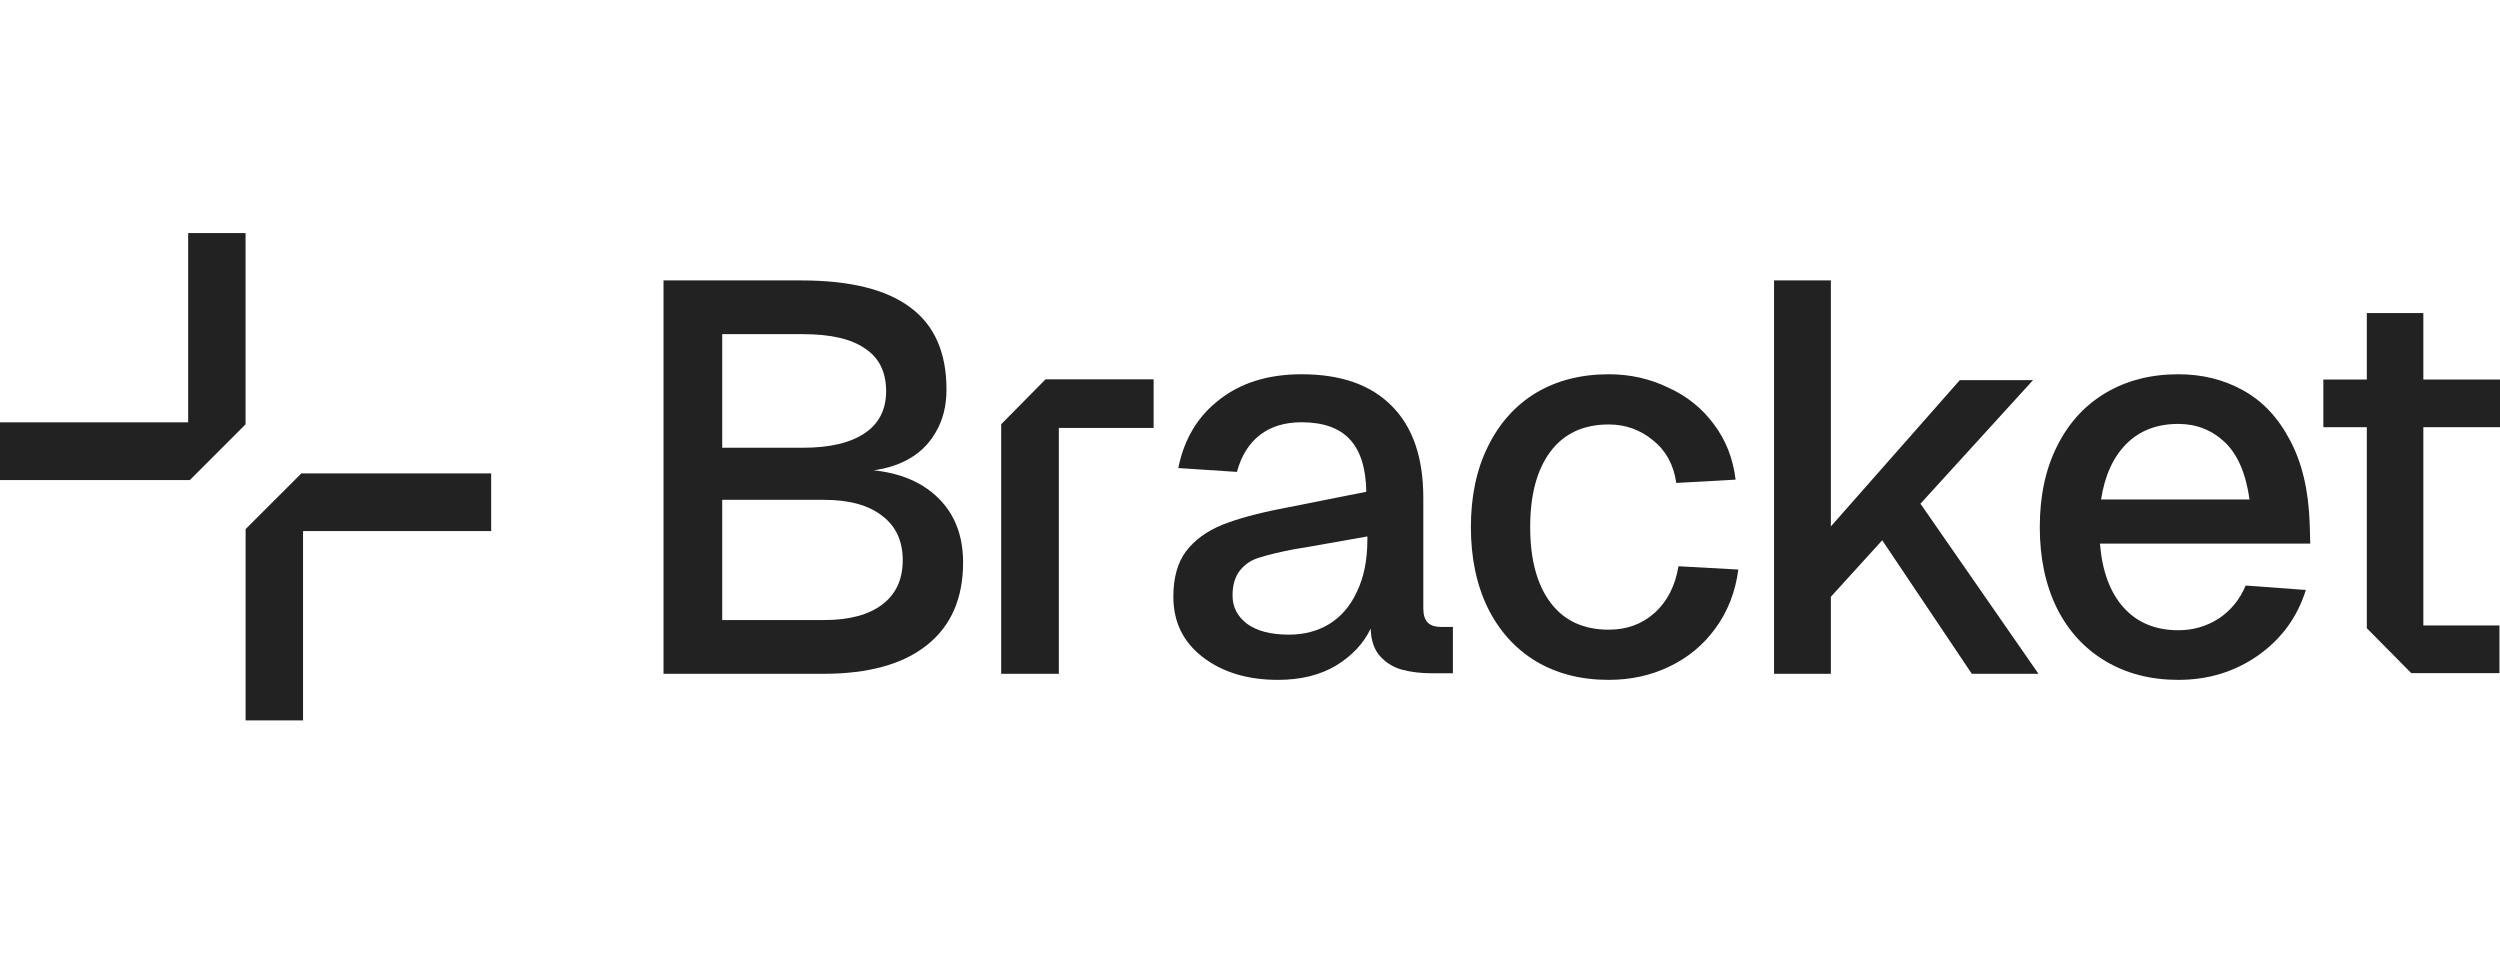 <svg width="118" height="45" viewBox="0 0 118 45" fill="none" xmlns="http://www.w3.org/2000/svg">
<g clip-path="url(#clip0_2276_138)">
<path d="M23.183 22.343V25.067H14.303V34.002H11.593V24.974L14.225 22.343H23.183Z" fill="#222222"/>
<path d="M-0 22.659V19.935H8.881V11H11.591V20.027L8.959 22.659H-0Z" fill="#222222"/>
<path d="M31.318 13.236H37.826C40.126 13.236 41.842 13.663 42.975 14.517C44.108 15.354 44.674 16.644 44.674 18.387C44.674 19.172 44.499 19.852 44.151 20.427C43.82 21.003 43.341 21.447 42.714 21.761C42.086 22.075 41.337 22.24 40.466 22.258L40.44 22.153C42.008 22.171 43.236 22.572 44.125 23.356C45.014 24.141 45.458 25.204 45.458 26.547C45.458 28.238 44.892 29.537 43.759 30.443C42.626 31.35 40.997 31.803 38.871 31.803H31.318V13.236ZM38.898 29.266C40.083 29.266 40.997 29.022 41.642 28.534C42.287 28.046 42.609 27.349 42.609 26.442C42.609 25.535 42.287 24.838 41.642 24.35C40.997 23.844 40.083 23.592 38.898 23.592H34.089V29.266H38.898ZM37.904 21.133C39.159 21.133 40.126 20.907 40.806 20.453C41.485 20 41.825 19.338 41.825 18.466C41.825 17.559 41.494 16.888 40.832 16.452C40.187 15.999 39.211 15.772 37.904 15.772H34.089V21.133H37.904Z" fill="#222222"/>
<path d="M96.278 24.878C96.278 23.42 96.547 22.152 97.086 21.076C97.624 19.983 98.388 19.141 99.379 18.55C100.369 17.96 101.515 17.665 102.818 17.665C103.946 17.665 104.963 17.917 105.866 18.42C106.786 18.924 107.524 19.705 108.08 20.764C108.653 21.823 108.966 23.142 109.018 24.722L109.044 25.659H99.118C99.222 26.961 99.596 27.968 100.238 28.68C100.881 29.391 101.741 29.747 102.818 29.747C103.512 29.747 104.146 29.565 104.719 29.2C105.293 28.818 105.718 28.298 105.996 27.638L108.836 27.846C108.436 29.131 107.681 30.164 106.569 30.945C105.475 31.709 104.224 32.09 102.818 32.09C101.515 32.09 100.369 31.795 99.379 31.205C98.388 30.615 97.624 29.782 97.086 28.706C96.547 27.612 96.278 26.336 96.278 24.878ZM106.178 23.576C106.005 22.343 105.614 21.441 105.006 20.868C104.398 20.295 103.669 20.009 102.818 20.009C101.81 20.009 100.994 20.321 100.369 20.946C99.743 21.571 99.344 22.448 99.17 23.576H106.178Z" fill="#222222"/>
<path d="M86.417 13.236V24.847L92.502 17.943H95.958L90.646 23.775L96.216 31.803H93.07L88.841 25.501L86.417 28.168V31.803H83.735V13.236H86.417Z" fill="#222222"/>
<path d="M79.12 22.795C78.999 21.944 78.636 21.276 78.032 20.79C77.427 20.286 76.727 20.035 75.932 20.035C74.74 20.035 73.824 20.46 73.184 21.311C72.545 22.161 72.225 23.35 72.225 24.878C72.225 26.405 72.545 27.595 73.184 28.445C73.824 29.296 74.74 29.721 75.932 29.721C76.779 29.721 77.496 29.461 78.083 28.94C78.688 28.402 79.068 27.664 79.224 26.727L82.049 26.883C81.911 27.942 81.548 28.87 80.96 29.669C80.39 30.45 79.665 31.049 78.783 31.466C77.919 31.882 76.969 32.09 75.932 32.09C74.619 32.09 73.47 31.795 72.485 31.205C71.517 30.615 70.765 29.782 70.23 28.706C69.694 27.612 69.426 26.336 69.426 24.878C69.426 23.42 69.694 22.152 70.23 21.076C70.765 19.983 71.517 19.141 72.485 18.55C73.47 17.96 74.619 17.665 75.932 17.665C76.934 17.665 77.867 17.873 78.731 18.29C79.613 18.689 80.33 19.262 80.883 20.009C81.453 20.755 81.799 21.632 81.92 22.639L79.12 22.795Z" fill="#222222"/>
<path d="M55.615 22.092C55.891 20.72 56.538 19.644 57.556 18.863C58.573 18.064 59.867 17.665 61.436 17.665C63.299 17.665 64.722 18.169 65.705 19.175C66.688 20.165 67.18 21.606 67.18 23.498V28.706C67.18 29.018 67.249 29.244 67.387 29.383C67.525 29.521 67.732 29.591 68.007 29.591H68.577V31.778H67.671H67.568C67.085 31.778 66.636 31.726 66.222 31.622C65.808 31.518 65.455 31.309 65.162 30.997C64.868 30.684 64.713 30.242 64.696 29.669C64.368 30.363 63.825 30.945 63.066 31.413C62.307 31.865 61.393 32.09 60.324 32.09C58.892 32.09 57.711 31.735 56.779 31.023C55.848 30.311 55.382 29.357 55.382 28.159C55.382 27.273 55.581 26.562 55.977 26.024C56.391 25.485 56.961 25.069 57.685 24.774C58.426 24.479 59.384 24.218 60.557 23.993L64.489 23.211C64.472 22.1 64.213 21.276 63.713 20.738C63.213 20.2 62.454 19.931 61.436 19.931C60.643 19.931 59.987 20.13 59.47 20.529C58.953 20.929 58.59 21.51 58.383 22.274L55.615 22.092ZM58.176 28.107C58.176 28.645 58.401 29.087 58.849 29.435C59.315 29.782 59.979 29.955 60.841 29.955C61.548 29.955 62.178 29.791 62.73 29.461C63.299 29.113 63.739 28.601 64.049 27.924C64.377 27.247 64.541 26.423 64.541 25.451V25.32L61.592 25.841L61.1 25.919C60.393 26.058 59.849 26.189 59.47 26.31C59.091 26.414 58.78 26.614 58.539 26.909C58.297 27.204 58.176 27.603 58.176 28.107Z" fill="#222222"/>
<path d="M54.451 20.197H49.977V31.803H47.256V20.024L49.35 17.904H54.451C54.448 17.919 54.451 20.197 54.451 20.197Z" fill="#222222"/>
<path d="M114.382 17.913H118V20.163H114.382V29.523H117.974V31.772H113.812L111.714 29.651V20.163H109.662V17.913H111.714V14.776H114.382V17.913Z" fill="#222222"/>
</g>
<defs>
<clipPath id="clip0_2276_138">
<rect width="118" height="45" fill="white"/>
</clipPath>
</defs>
</svg>
